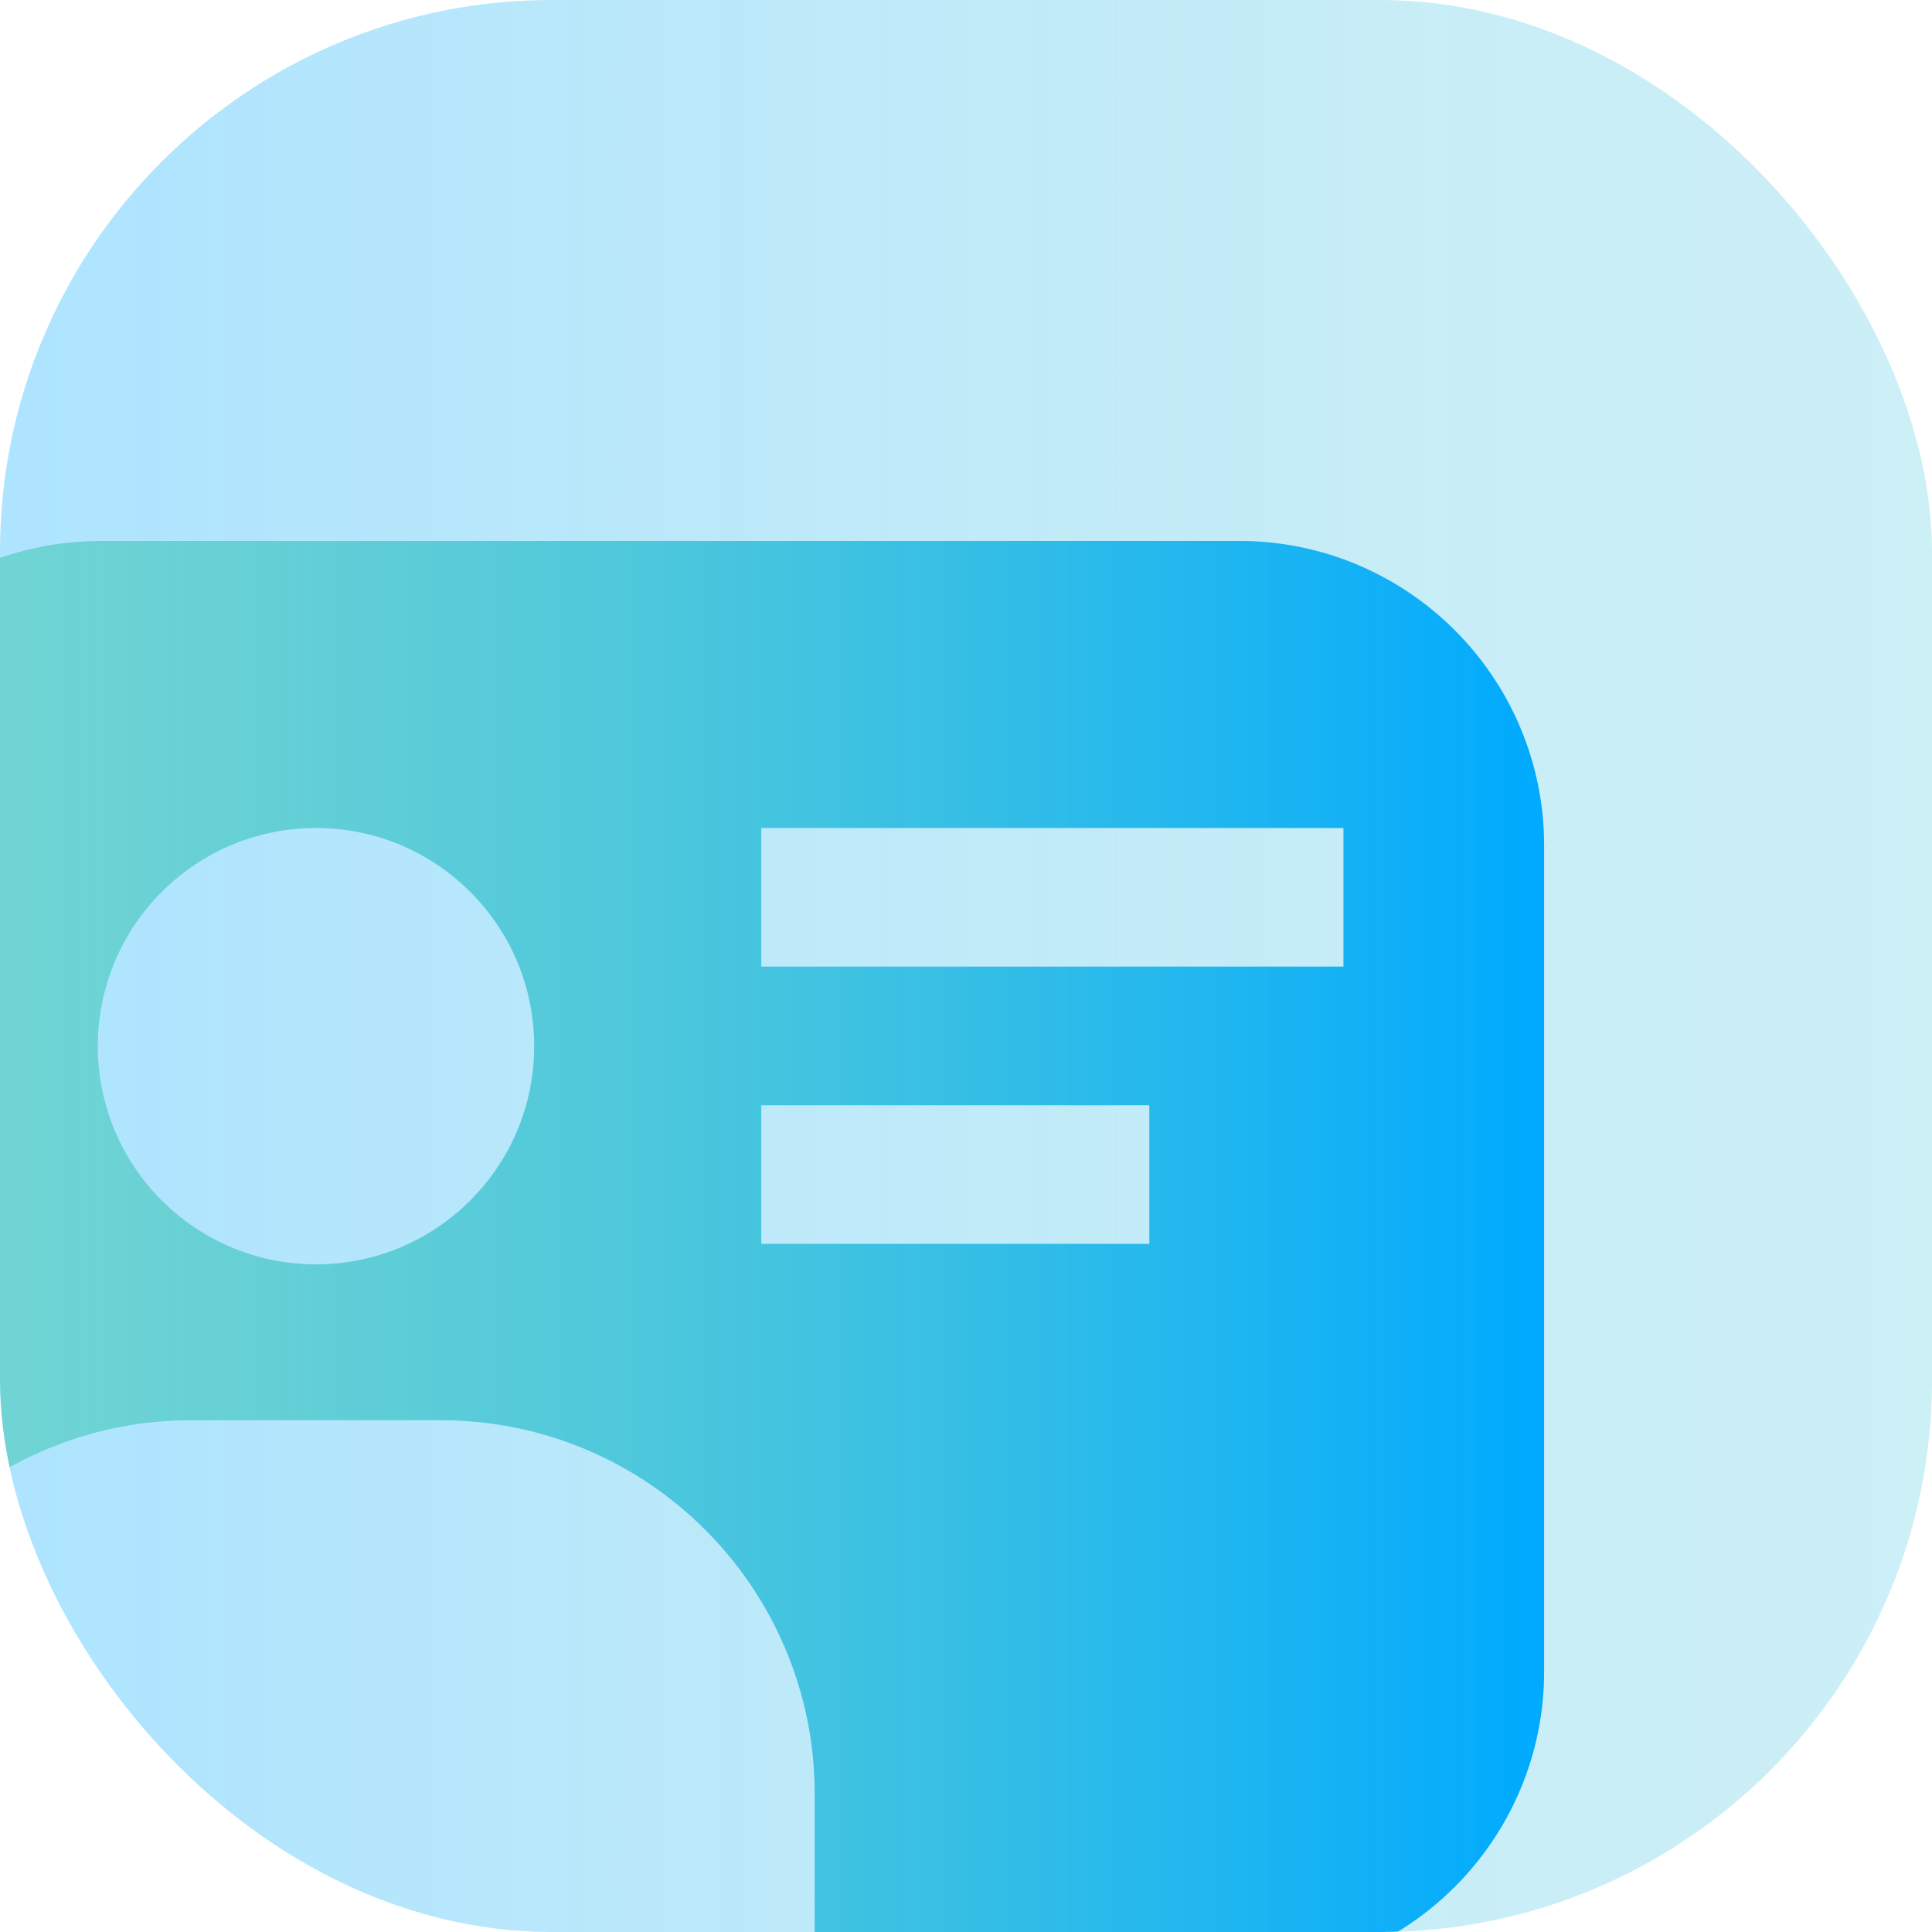 <svg width="70" height="70" viewBox="0 0 70 70" fill="none" xmlns="http://www.w3.org/2000/svg">
<g clip-path="url(#clip0_2021_13539)">
<rect width="70" height="70" rx="20" fill="white"/>
<rect width="70" height="70" rx="20" fill="#00AAFF" fill-opacity="0.15"/>
<rect width="70" height="70" rx="20" fill="url(#paint0_linear_2021_13539)" fill-opacity="0.2"/>
<g filter="url(#filter0_d_2021_13539)">
<path fill-rule="evenodd" clip-rule="evenodd" d="M4.05 20C-2.053 20 -7 24.947 -7 31.05V60.95C-7 67.053 -2.053 72 4.05 72H45.295C51.398 72 56.346 67.053 56.346 60.95V31.05C56.346 24.947 51.398 20 45.295 20H4.05ZM19.755 38.305C19.755 42.671 16.215 46.21 11.85 46.21C7.484 46.21 3.944 42.671 3.944 38.305C3.944 33.939 7.484 30.4 11.85 30.4C16.215 30.4 19.755 33.939 19.755 38.305ZM16.368 51.857C23.852 51.857 29.92 57.924 29.92 65.408L29.918 71.055L6.203 71.055C0.789 71.055 -3.884 67.879 -6.055 63.289C-5.559 60.136 -3.977 57.343 -1.702 55.307V55.309C0.696 53.162 3.862 51.857 7.334 51.857H16.368ZM27.982 30.4H49.077V35.423H27.982V30.4ZM42.045 40.446H27.982V45.468H42.045V40.446Z" fill="white"/>
<path fill-rule="evenodd" clip-rule="evenodd" d="M4.05 20C-2.053 20 -7 24.947 -7 31.05V60.95C-7 67.053 -2.053 72 4.05 72H45.295C51.398 72 56.346 67.053 56.346 60.95V31.05C56.346 24.947 51.398 20 45.295 20H4.05ZM19.755 38.305C19.755 42.671 16.215 46.21 11.85 46.21C7.484 46.21 3.944 42.671 3.944 38.305C3.944 33.939 7.484 30.4 11.85 30.4C16.215 30.4 19.755 33.939 19.755 38.305ZM16.368 51.857C23.852 51.857 29.92 57.924 29.92 65.408L29.918 71.055L6.203 71.055C0.789 71.055 -3.884 67.879 -6.055 63.289C-5.559 60.136 -3.977 57.343 -1.702 55.307V55.309C0.696 53.162 3.862 51.857 7.334 51.857H16.368ZM27.982 30.4H49.077V35.423H27.982V30.4ZM42.045 40.446H27.982V45.468H42.045V40.446Z" fill="#00AAFF" fill-opacity="0.5"/>
<path fill-rule="evenodd" clip-rule="evenodd" d="M4.05 20C-2.053 20 -7 24.947 -7 31.05V60.95C-7 67.053 -2.053 72 4.05 72H45.295C51.398 72 56.346 67.053 56.346 60.95V31.05C56.346 24.947 51.398 20 45.295 20H4.05ZM19.755 38.305C19.755 42.671 16.215 46.21 11.85 46.21C7.484 46.21 3.944 42.671 3.944 38.305C3.944 33.939 7.484 30.4 11.85 30.4C16.215 30.4 19.755 33.939 19.755 38.305ZM16.368 51.857C23.852 51.857 29.92 57.924 29.92 65.408L29.918 71.055L6.203 71.055C0.789 71.055 -3.884 67.879 -6.055 63.289C-5.559 60.136 -3.977 57.343 -1.702 55.307V55.309C0.696 53.162 3.862 51.857 7.334 51.857H16.368ZM27.982 30.4H49.077V35.423H27.982V30.4ZM42.045 40.446H27.982V45.468H42.045V40.446Z" fill="url(#paint1_linear_2021_13539)"/>
</g>
</g>
<defs>
<filter id="filter0_d_2021_13539" x="-7.4" y="19.6" width="63.745" height="52.4" filterUnits="userSpaceOnUse" color-interpolation-filters="sRGB">
<feFlood flood-opacity="0" result="BackgroundImageFix"/>
<feColorMatrix in="SourceAlpha" type="matrix" values="0 0 0 0 0 0 0 0 0 0 0 0 0 0 0 0 0 0 127 0" result="hardAlpha"/>
<feOffset dx="-0.4" dy="-0.4"/>
<feComposite in2="hardAlpha" operator="out"/>
<feColorMatrix type="matrix" values="0 0 0 0 1 0 0 0 0 1 0 0 0 0 1 0 0 0 0.9 0"/>
<feBlend mode="normal" in2="BackgroundImageFix" result="effect1_dropShadow_2021_13539"/>
<feBlend mode="normal" in="SourceGraphic" in2="effect1_dropShadow_2021_13539" result="shape"/>
</filter>
<linearGradient id="paint0_linear_2021_13539" x1="70.7" y1="0" x2="0.7" y2="8.38858e-07" gradientUnits="userSpaceOnUse">
<stop stop-color="#69D6A8" stop-opacity="0.5"/>
<stop offset="1" stop-color="#00AAFF"/>
</linearGradient>
<linearGradient id="paint1_linear_2021_13539" x1="56.345" y1="30.4" x2="-2.249" y2="30.4" gradientUnits="userSpaceOnUse">
<stop stop-color="#00AAFF"/>
<stop offset="1" stop-color="#69D6A8" stop-opacity="0.5"/>
</linearGradient>
<clipPath id="clip0_2021_13539">
<rect width="70" height="70" rx="20" fill="white"/>
</clipPath>
</defs>
</svg>
